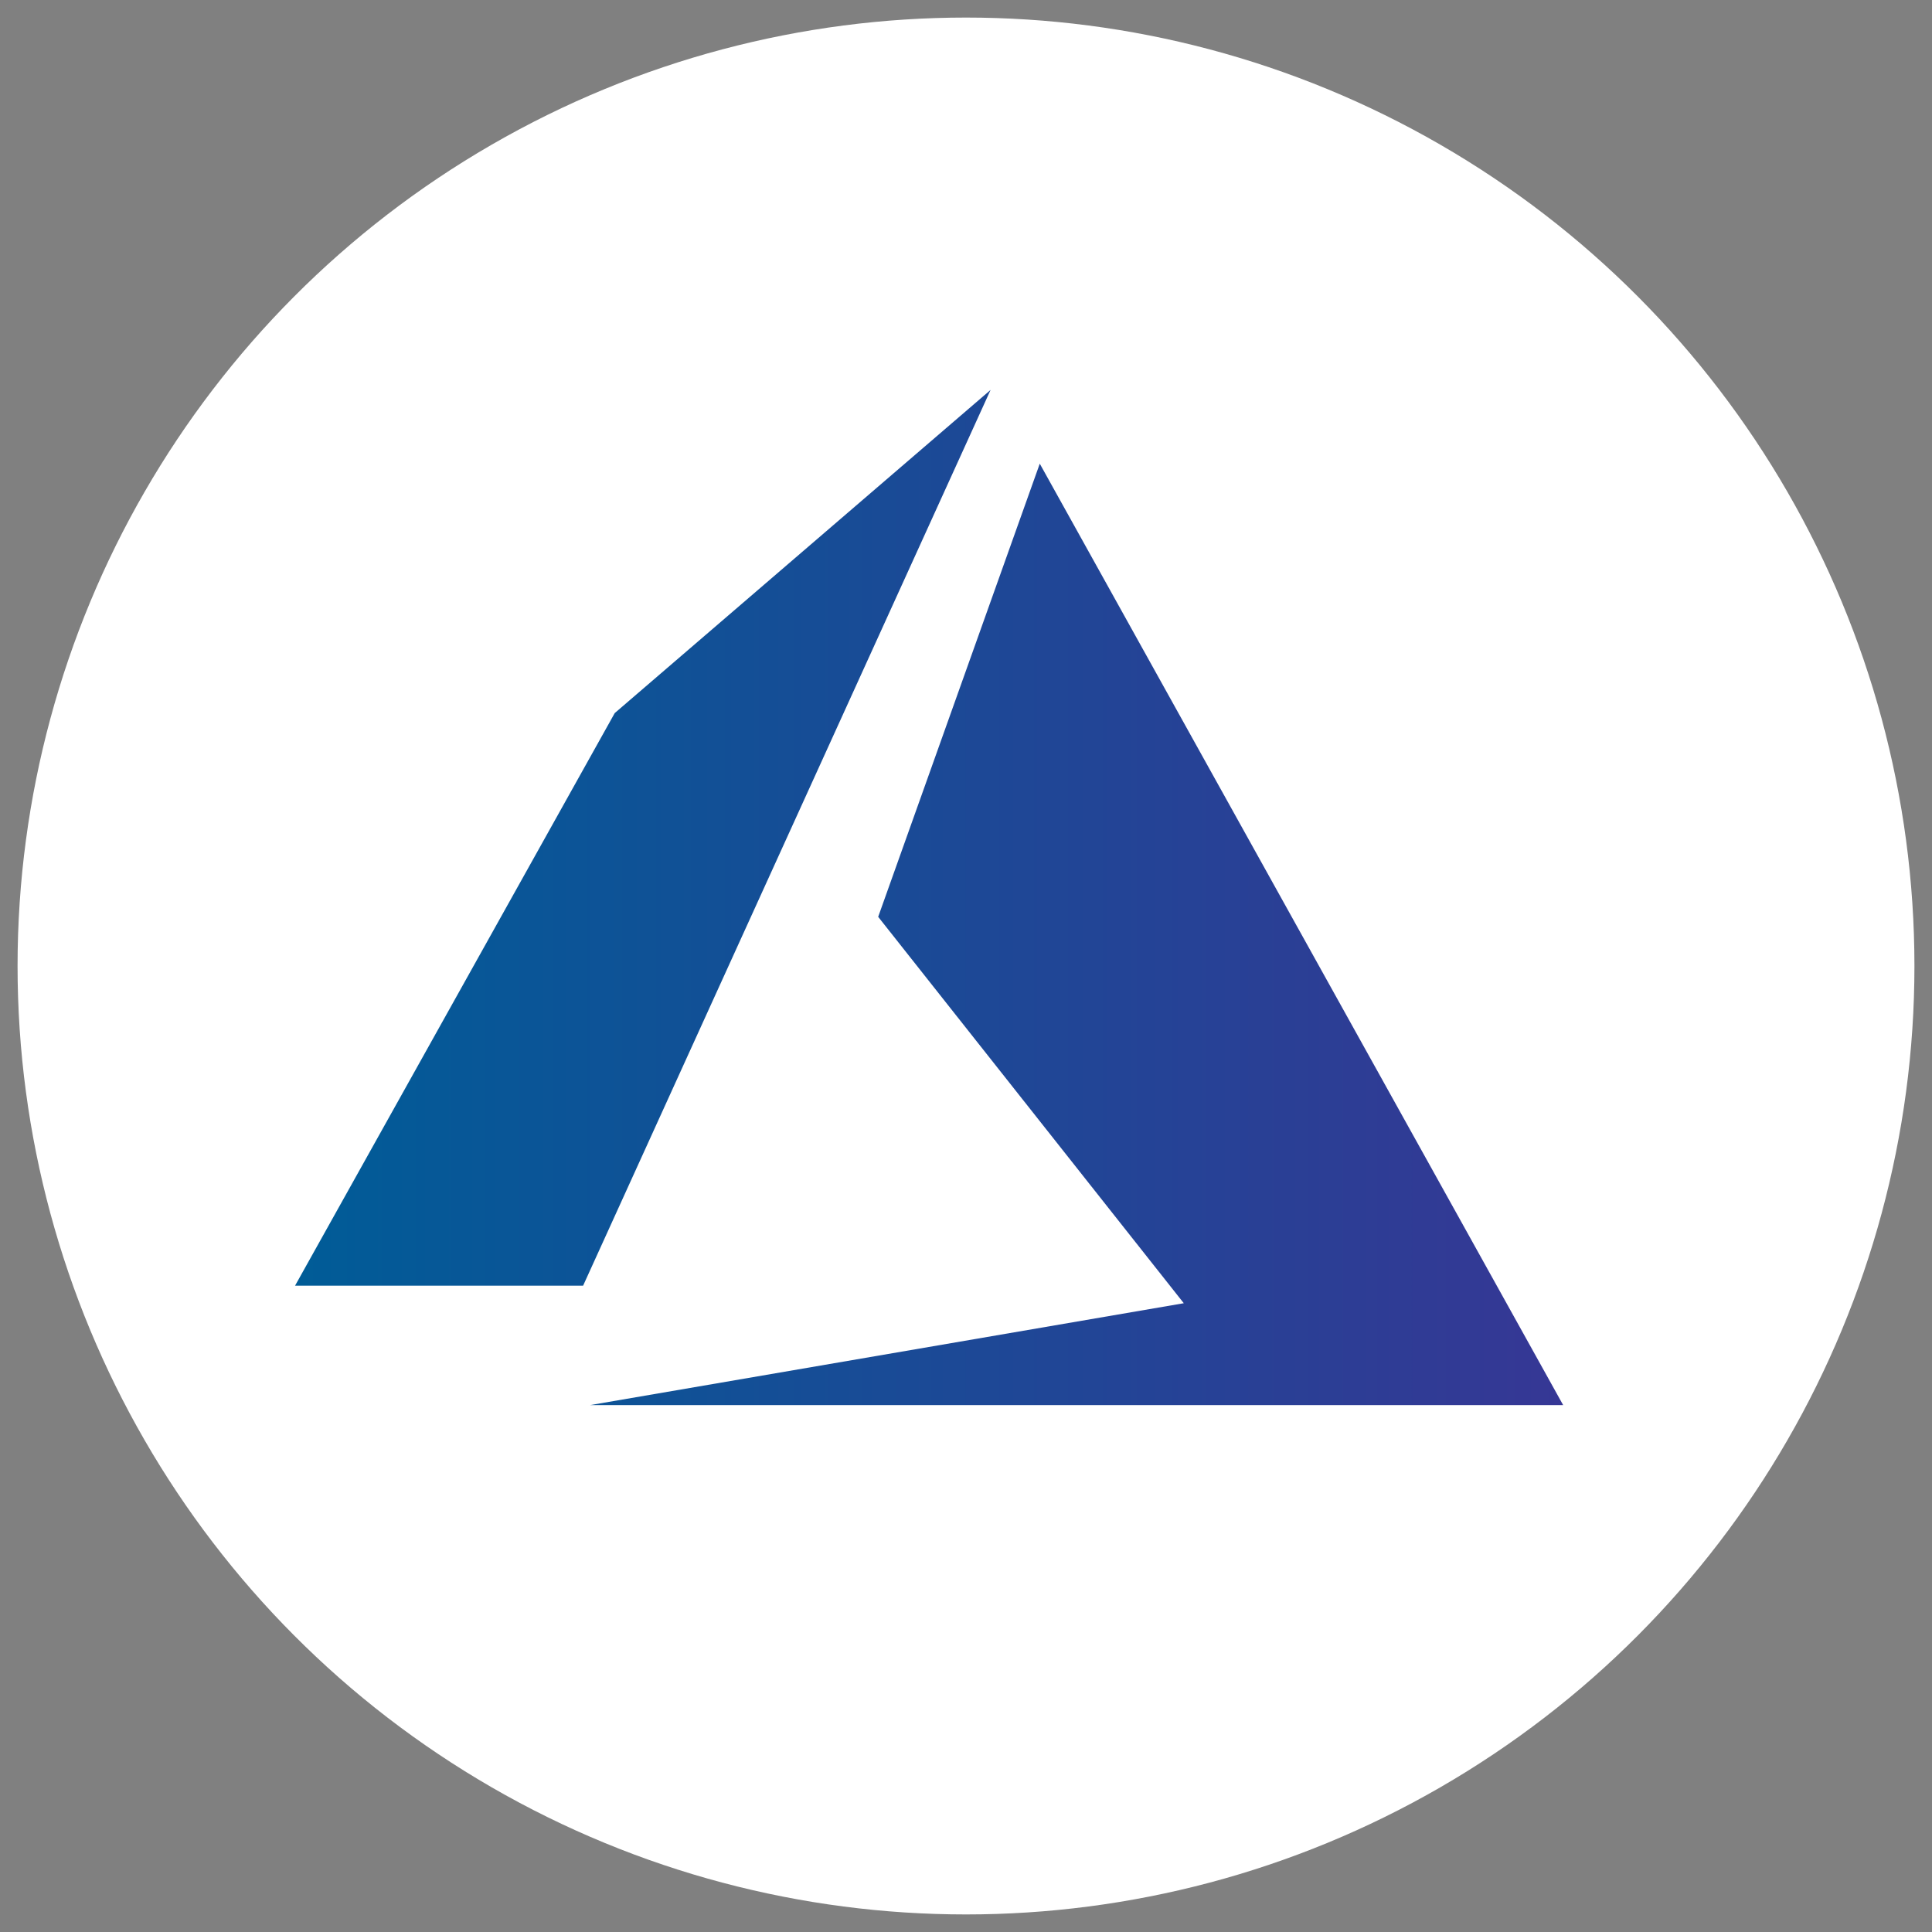 <?xml version="1.0" encoding="utf-8"?>
<!-- Generator: Adobe Illustrator 24.0.2, SVG Export Plug-In . SVG Version: 6.00 Build 0)  -->
<svg version="1.1" id="Layer_1" xmlns="http://www.w3.org/2000/svg" xmlns:xlink="http://www.w3.org/1999/xlink" x="0px" y="0px"
	 width="55px" height="55px" viewBox="0 0 55 55" style="enable-background:new 0 0 55 55;" xml:space="preserve">
<rect x="0" y="0" width="55" height="55" fill="#808080" stroke="none"/>
<style type="text/css">
	.st0{fill:#FFFFFF;}
	.st1{fill:url(#SVGID_1_);}
</style>
<circle class="st0" cx="27.5" cy="27.5" r="27"/>
<linearGradient id="SVGID_1_" gradientUnits="userSpaceOnUse" x1="8.417" y1="25.5" x2="44.583" y2="25.5">
	<stop  offset="0" style="stop-color:#005C97"/>
	<stop  offset="1" style="stop-color:#363795"/>
</linearGradient>
<path class="st1" d="M28.2,11.1l-10.7,9.2L8.4,36.6h8.2L28.2,11.1z M29.6,13.2L25,26.1l8.7,11l-16.9,2.9h27.7L29.6,13.2z"/>
</svg>
